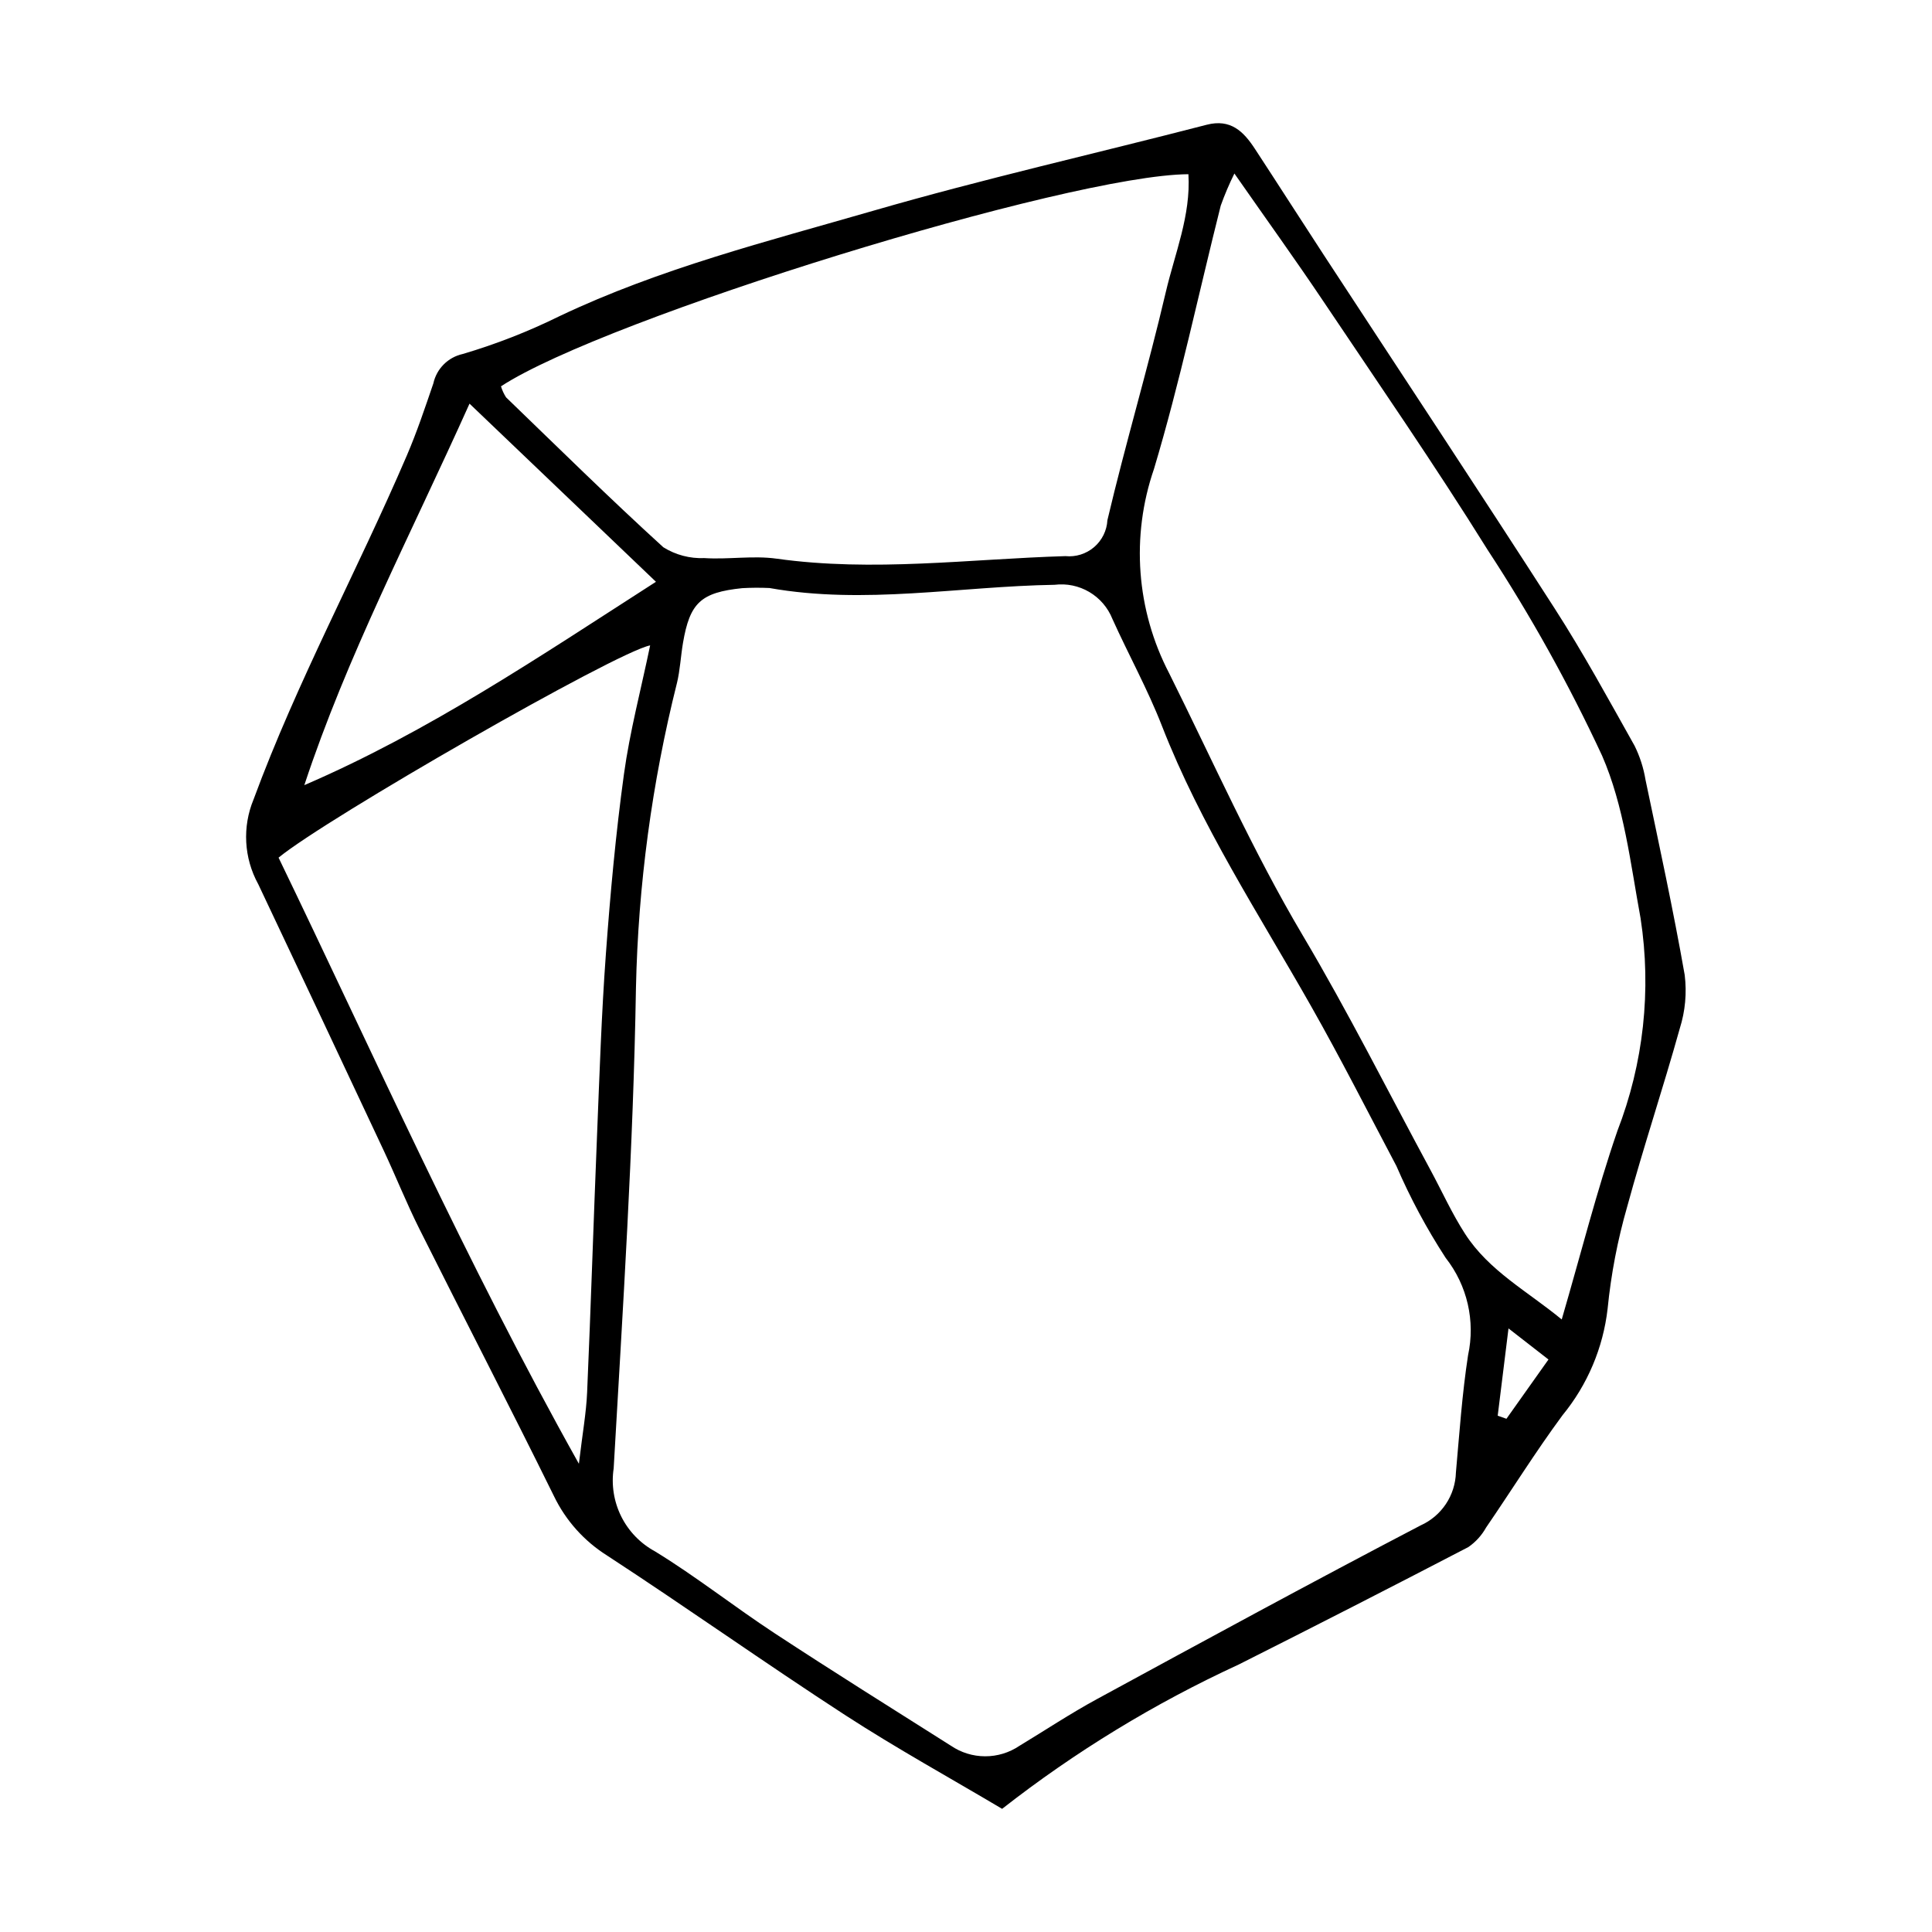 <?xml version="1.0" encoding="UTF-8"?>
<!-- Uploaded to: SVG Repo, www.svgrepo.com, Generator: SVG Repo Mixer Tools -->
<svg fill="#000000" width="800px" height="800px" version="1.1" viewBox="144 144 512 512" xmlns="http://www.w3.org/2000/svg">
 <path d="m409.57 623.36c-13.695-8.133-28.023-16.031-41.707-24.914-21.184-13.75-41.789-28.391-62.941-42.188v-0.004c-6.094-3.82-10.988-9.285-14.117-15.766-11.68-23.703-23.836-47.172-35.66-70.805-3.406-6.805-6.231-13.902-9.465-20.797-11.043-23.555-22.129-47.09-33.258-70.602h-0.004c-3.789-6.91-4.234-15.168-1.215-22.445 11.555-31.32 27.5-60.566 40.609-91.117 2.676-6.231 4.836-12.695 7.031-19.117 0.855-3.894 3.894-6.934 7.785-7.793 8.828-2.606 17.414-5.965 25.672-10.039 26.59-12.633 55.031-19.801 83.078-27.91 29.215-8.453 58.934-15.168 88.391-22.797 6.383-1.652 9.797 1.797 12.793 6.375 6.141 9.383 12.18 18.832 18.312 28.219 20.395 31.188 40.977 62.254 61.133 93.598 7.578 11.781 14.293 24.121 21.156 36.348v-0.004c1.414 2.852 2.394 5.894 2.91 9.035 3.602 17.215 7.344 34.41 10.387 51.727 0.594 4.762 0.148 9.598-1.297 14.172-4.41 15.812-9.625 31.402-13.941 47.238-2.543 8.836-4.281 17.887-5.188 27.039-1.184 10.371-5.34 20.184-11.965 28.254-7.113 9.641-13.461 19.844-20.238 29.738v-0.004c-1.148 2.07-2.758 3.844-4.703 5.188-20.223 10.512-40.512 20.891-60.875 31.133-22.305 10.273-43.34 23.105-62.684 38.238zm-61.672-323.53c-2.406-0.109-4.812-0.098-7.215 0.039-10.957 1.137-13.875 3.867-15.688 14.531-0.602 3.551-0.762 7.195-1.609 10.68l-0.004-0.004c-6.625 26.426-10.266 53.512-10.848 80.75-0.699 42.465-3.477 84.902-5.906 127.32v-0.004c-0.656 4.348 0.043 8.789 2 12.723 1.961 3.934 5.086 7.168 8.953 9.262 10.926 6.691 21.035 14.699 31.762 21.738 15.418 10.117 31.059 19.898 46.645 29.762v-0.004c2.676 1.828 5.844 2.809 9.086 2.812 3.242 0.008 6.41-0.961 9.094-2.777 6.832-4.129 13.5-8.559 20.508-12.367 28.512-15.504 57.023-31.023 85.793-46.039 2.719-1.219 5.043-3.18 6.699-5.66 1.656-2.481 2.578-5.379 2.664-8.359 0.93-10.379 1.637-20.801 3.219-31.086 1.969-9.055-0.207-18.516-5.934-25.801-5.027-7.727-9.391-15.867-13.047-24.328-7.492-14.168-14.738-28.477-22.641-42.41-13.836-24.402-29.25-47.922-39.512-74.258-3.773-9.684-8.844-18.852-13.125-28.344-1.195-2.984-3.344-5.488-6.113-7.121-2.769-1.633-6-2.305-9.188-1.91-25.195 0.406-50.363 5.336-75.594 0.852zm123.23-109.85c-1.367 2.762-2.574 5.602-3.617 8.5-5.863 23.289-10.812 46.844-17.703 69.824v-0.004c-6.133 17.828-4.68 37.391 4.027 54.113 11.602 23.277 22.098 47.047 35.426 69.516 12.027 20.277 22.625 41.406 33.844 62.164 3.047 5.641 5.695 11.539 9.164 16.902 6.367 9.848 16.535 15.199 25.605 22.676 5.191-17.801 9.281-34.086 14.73-49.902h-0.004c6.965-17.938 9.094-37.391 6.172-56.406-2.68-14.547-4.387-29.785-10.207-43.113-8.777-18.875-18.906-37.094-30.312-54.504-13.973-22.43-29-44.207-43.727-66.16-7.086-10.562-14.523-20.887-23.398-33.605zm-194.36 56.402c0.309 1.031 0.762 2.008 1.34 2.914 13.82 13.336 27.5 26.828 41.699 39.75l0.004-0.004c3.242 2.023 7.019 3.016 10.836 2.856 6.367 0.418 12.891-0.723 19.16 0.156 25.586 3.586 51.027 0.09 76.535-0.676 2.754 0.277 5.5-0.582 7.606-2.383 2.102-1.801 3.375-4.383 3.527-7.148 4.773-20.234 10.738-40.184 15.469-60.426 2.394-10.25 6.664-20.312 6-31.254-31.602 0.164-154.54 38.121-182.18 56.215zm20.645 285.53c0.965-8.125 1.945-13.496 2.18-18.898 0.992-22.75 1.703-45.508 2.633-68.258 0.652-15.992 1.172-32 2.34-47.961 1.164-15.91 2.613-31.824 4.785-47.621 1.555-11.309 4.512-22.426 6.945-34.141-8.977 1.742-85.836 45.832-98.473 56.25 25.457 52.676 49.309 106.53 79.59 160.63zm-28.984-280.94c-15.82 35.227-32.441 66.801-43.781 101.1 32.918-14.176 62.082-33.91 93.188-53.891-16.492-15.758-31.926-30.508-49.41-47.211zm272.48 268.2 2.312 0.82c3.531-4.981 7.062-9.961 11.141-15.711-3.379-2.629-6-4.664-10.594-8.238-1.125 9.105-1.992 16.117-2.859 23.129z"/>
</svg>